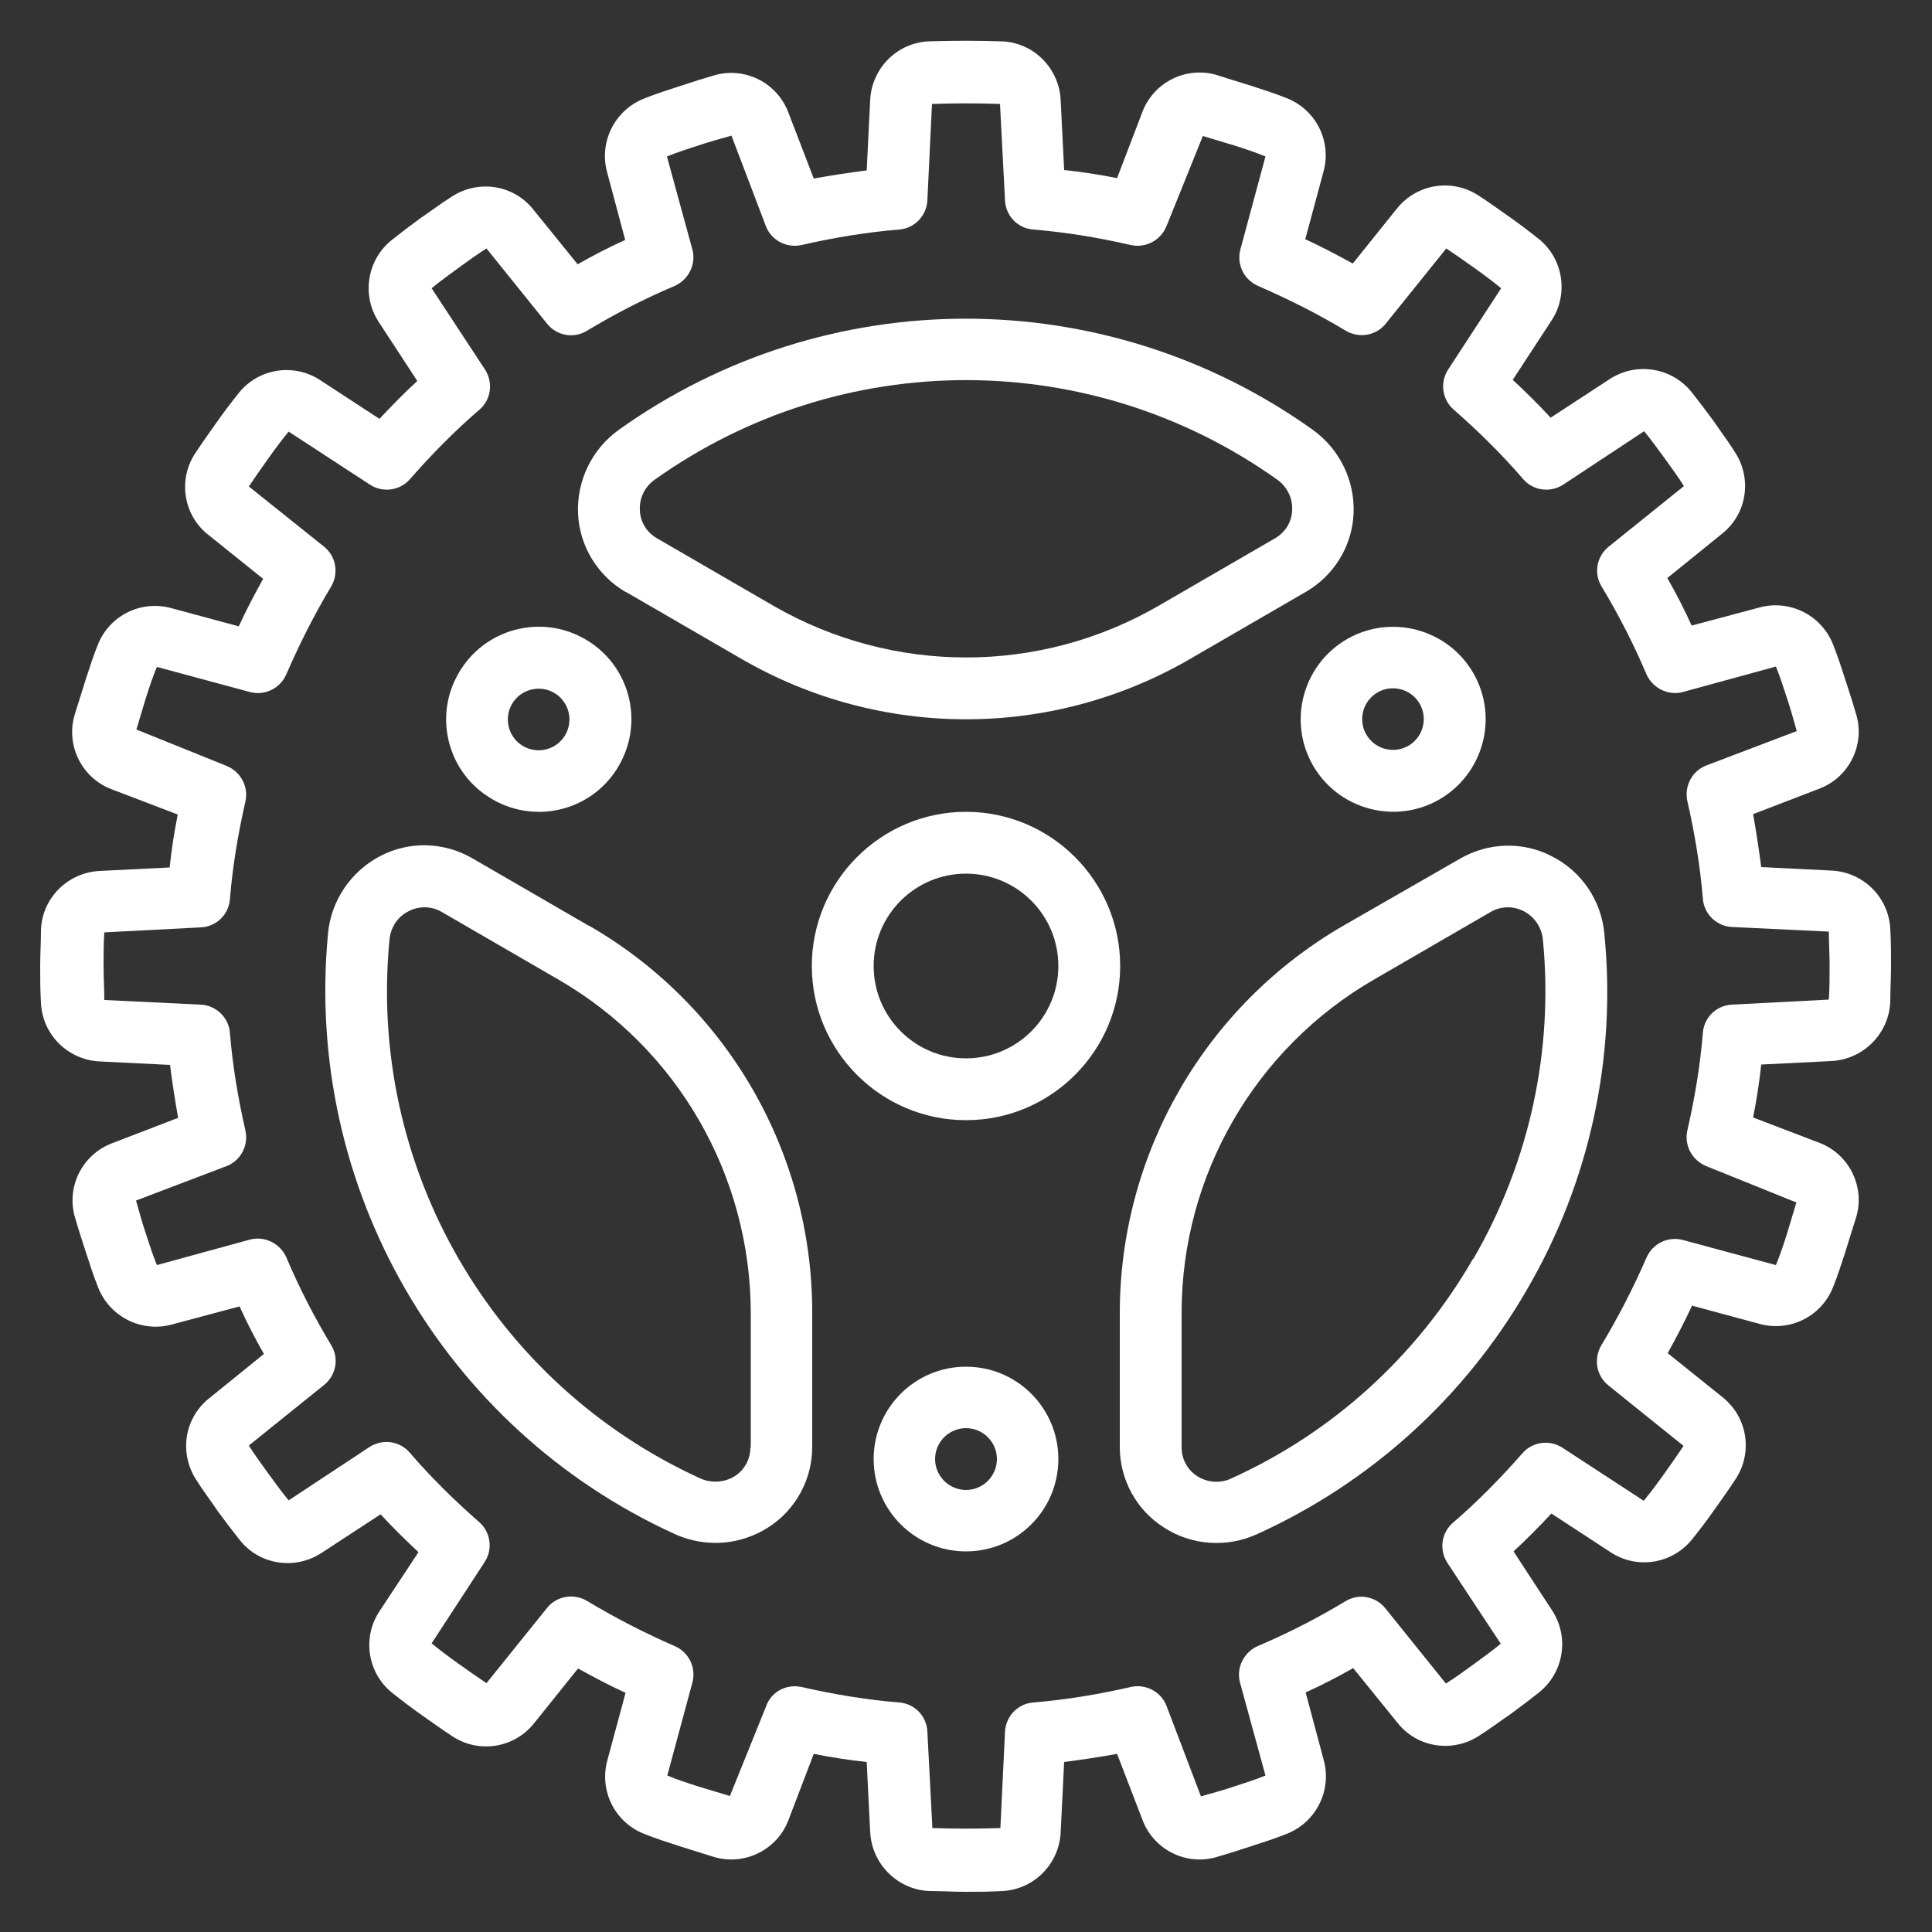 <?xml version="1.0" encoding="UTF-8"?>
<svg id="Layer_1" xmlns="http://www.w3.org/2000/svg" viewBox="0 0 50 50">
  <rect x="0" y="0" width="50" height="50" fill="#333333" stroke="none"/>
  <defs>
    <style>
      .cls-1 {
        fill: #fff;
      }
    </style>
  </defs>
  <path class="cls-1" d="M47.4,22.53l-1.82-.09c-.06-.47-.13-.92-.21-1.37l1.69-.65c.77-.28,1.2-1.1.99-1.89l-.03-.1c-.08-.28-.17-.55-.26-.83-.1-.31-.2-.62-.32-.92-.3-.76-1.12-1.17-1.9-.96l-1.76.47c-.19-.42-.4-.83-.63-1.23l1.42-1.15c.64-.51.78-1.42.33-2.11-.17-.27-.36-.52-.55-.8-.19-.26-.38-.51-.57-.75-.51-.64-1.43-.79-2.12-.34l-1.53,1c-.31-.34-.64-.66-.98-.98l1-1.53c.45-.68.31-1.6-.32-2.11-.25-.2-.5-.39-.77-.58s-.52-.37-.78-.54c-.69-.46-1.61-.32-2.13.33l-1.14,1.42c-.4-.22-.82-.44-1.23-.63l.47-1.74c.22-.79-.19-1.61-.95-1.91-.3-.12-.61-.22-.92-.32-.28-.09-.56-.17-.83-.26l-.1-.03c-.79-.21-1.61.22-1.89.98l-.65,1.7c-.45-.09-.9-.16-1.37-.21l-.09-1.81c-.04-.83-.71-1.5-1.54-1.52-.62-.02-1.19-.02-1.88,0-.82.04-1.47.7-1.51,1.52l-.09,1.82c-.47.06-.92.13-1.37.21l-.65-1.69c-.28-.77-1.1-1.2-1.89-.99l-.1.03c-.28.08-.55.17-.83.26-.31.1-.62.2-.92.32-.76.3-1.17,1.12-.96,1.9l.47,1.76c-.42.19-.83.4-1.23.63l-1.15-1.42c-.51-.64-1.42-.78-2.11-.33-.27.17-.52.36-.8.55-.26.19-.51.38-.75.57-.64.51-.79,1.43-.34,2.12l1,1.53c-.34.31-.66.64-.98.98l-1.53-1c-.68-.45-1.6-.31-2.11.33-.2.25-.39.5-.58.77s-.37.52-.54.78c-.46.68-.32,1.61.33,2.12l1.42,1.14c-.22.4-.44.81-.63,1.23l-1.74-.47c-.79-.22-1.61.19-1.91.95-.12.3-.22.61-.32.92-.09.28-.17.55-.26.83l-.03.1c-.21.79.22,1.61.98,1.89l1.7.65c-.09.45-.16.9-.21,1.37l-1.81.09c-.83.04-1.5.71-1.52,1.54,0,.31-.02.61-.02.92s0,.61.02.96c.04.82.7,1.47,1.52,1.51l1.82.09c.06.47.13.92.21,1.37l-1.69.65c-.77.28-1.2,1.1-.99,1.89l.03.1c.08.28.17.55.26.83.1.31.2.62.32.92.3.76,1.12,1.17,1.9.96l1.76-.47c.19.42.4.83.63,1.23l-1.42,1.15c-.64.51-.78,1.42-.33,2.11.17.27.36.52.55.8.19.26.38.51.57.75.51.65,1.43.79,2.12.34l1.53-1c.31.34.64.66.98.98l-1.01,1.53c-.45.68-.31,1.6.33,2.11.25.2.5.39.77.58s.52.37.78.54c.69.46,1.61.31,2.12-.33l1.14-1.42c.4.22.81.44,1.23.63l-.47,1.74c-.22.79.19,1.61.95,1.91.3.12.61.22.92.32.28.09.55.17.83.26l.1.03c.79.21,1.61-.22,1.89-.98l.65-1.7c.45.09.9.16,1.37.21l.09,1.81c.04.83.71,1.5,1.54,1.53.31,0,.61.02.92.02s.61,0,.96-.02c.82-.04,1.47-.7,1.51-1.52l.09-1.82c.47-.06.92-.13,1.37-.21l.65,1.69c.28.77,1.1,1.2,1.89.99l.1-.03c.28-.08.55-.17.83-.26.31-.1.62-.2.92-.32.76-.3,1.17-1.12.96-1.9l-.47-1.76c.42-.19.83-.4,1.23-.63l1.15,1.42c.51.64,1.42.78,2.11.33.27-.17.52-.36.8-.55.26-.19.51-.38.75-.57.64-.51.79-1.43.34-2.12l-1-1.53c.34-.31.66-.64.98-.98l1.53,1c.68.45,1.59.31,2.11-.33.2-.25.39-.5.58-.77s.37-.52.54-.78c.46-.69.32-1.61-.33-2.13l-1.42-1.14c.22-.4.44-.82.63-1.23l1.74.47c.79.22,1.61-.19,1.91-.95.12-.3.22-.61.32-.92.09-.28.17-.56.26-.83l.03-.1c.21-.79-.22-1.61-.98-1.89l-1.7-.65c.09-.45.16-.9.21-1.37l1.81-.09c.83-.04,1.5-.71,1.53-1.54,0-.31.02-.61.02-.92s0-.61-.02-.96c-.04-.82-.7-1.47-1.52-1.51ZM47.32,25.87l-2.5.13c-.4.02-.72.33-.75.73-.07.85-.21,1.69-.4,2.52-.09.39.12.78.49.93l2.33.94c-.08.26-.16.53-.24.8-.09.28-.18.56-.29.82l-2.41-.65c-.38-.1-.78.09-.94.46-.34.78-.73,1.54-1.17,2.27-.2.34-.13.78.18,1.03l1.95,1.57c-.16.24-.33.48-.5.72s-.35.48-.53.7l-2.1-1.37c-.33-.22-.78-.16-1.04.14-.56.64-1.16,1.25-1.8,1.8-.3.26-.36.7-.14,1.04l1.38,2.09c-.23.19-.47.36-.7.53-.25.18-.48.35-.72.5l-1.57-1.95c-.25-.31-.69-.39-1.03-.18-.73.44-1.49.83-2.27,1.16-.36.16-.56.56-.46.94l.66,2.41c-.27.11-.55.2-.83.29-.26.09-.53.16-.84.25l-.89-2.34c-.14-.37-.54-.58-.93-.49-.83.19-1.67.33-2.52.4-.4.03-.71.36-.73.75l-.12,2.5c-.59.02-1.18.02-1.76,0l-.13-2.5c-.02-.4-.33-.72-.73-.75-.85-.07-1.69-.21-2.52-.4-.06-.01-.12-.02-.18-.02-.33,0-.63.2-.74.51l-.94,2.33c-.26-.08-.53-.16-.8-.24-.28-.09-.56-.18-.82-.29l.65-2.41c.1-.38-.09-.78-.46-.94-.78-.34-1.54-.73-2.27-1.17-.34-.2-.78-.13-1.03.18l-1.57,1.95c-.24-.16-.48-.33-.72-.5s-.48-.35-.7-.53l1.37-2.1c.22-.33.16-.78-.14-1.04-.64-.56-1.25-1.16-1.8-1.8-.26-.3-.7-.36-1.04-.14l-2.09,1.38c-.19-.23-.36-.47-.53-.7-.18-.25-.35-.48-.5-.72l1.95-1.57c.31-.25.39-.69.18-1.03-.44-.73-.83-1.49-1.16-2.27-.16-.36-.56-.56-.94-.46l-2.41.66c-.11-.27-.2-.55-.29-.83-.09-.26-.16-.53-.25-.84l2.34-.89c.37-.14.58-.54.49-.93-.19-.83-.33-1.67-.4-2.52-.03-.4-.36-.71-.75-.73l-2.5-.12c0-.29-.02-.58-.02-.88s0-.58.02-.87l2.5-.13c.4-.02.72-.33.75-.73.07-.85.21-1.69.4-2.52.09-.39-.12-.78-.49-.93l-2.33-.94c.08-.26.16-.53.24-.8.09-.28.18-.56.29-.82l2.41.65c.38.1.78-.09.94-.46.34-.78.72-1.54,1.16-2.27.2-.34.13-.78-.18-1.03l-1.95-1.56c.16-.24.33-.48.5-.72s.35-.48.53-.7l2.1,1.37c.33.22.78.16,1.04-.14.56-.64,1.16-1.25,1.8-1.8.3-.26.36-.7.14-1.04l-1.38-2.1c.23-.19.47-.36.7-.53.25-.18.48-.35.72-.5l1.57,1.95c.25.31.69.39,1.03.18.73-.44,1.49-.83,2.27-1.16.36-.16.56-.56.46-.94l-.66-2.41c.27-.11.55-.2.83-.29.26-.09.53-.16.84-.25l.89,2.34c.14.37.54.58.93.49.83-.19,1.67-.33,2.52-.4.4-.03.71-.36.73-.75l.12-2.5c.59-.02,1.18-.02,1.76,0l.13,2.5c.02.4.33.72.73.75.85.07,1.69.21,2.52.4.39.09.78-.12.93-.49l.94-2.33c.26.08.53.16.8.24.28.09.56.18.82.29l-.65,2.41c-.1.38.09.78.46.94.78.34,1.54.72,2.27,1.16.34.2.78.13,1.03-.18l1.57-1.95c.24.16.48.33.72.5s.48.35.7.53l-1.37,2.1c-.22.33-.16.78.14,1.04.64.56,1.25,1.16,1.8,1.8.26.3.7.36,1.04.14l2.09-1.38c.19.23.36.47.53.7.18.25.35.48.5.72l-1.95,1.57c-.31.25-.39.69-.18,1.03.44.73.83,1.49,1.16,2.27.16.36.56.56.94.46l2.41-.66c.11.27.2.55.29.83.09.26.16.53.25.84l-2.34.89c-.37.14-.58.54-.49.93.19.83.33,1.67.4,2.52.03.4.36.71.75.73l2.51.12c0,.3.02.58.02.88s0,.59-.02.87h0Z"/>
  <path class="cls-1" d="M16.2,15.32l3.02,1.75c3.58,2.06,7.98,2.06,11.55,0l3.02-1.75h0c.73-.42,1.2-1.18,1.24-2.02.04-.86-.36-1.68-1.06-2.18-5.37-3.83-12.58-3.83-17.95,0-.7.5-1.1,1.32-1.06,2.18.04.84.51,1.6,1.23,2.02ZM16.95,12.41c4.82-3.43,11.28-3.43,16.1,0,.26.18.41.49.39.8-.01.3-.18.57-.44.72l-3.02,1.75c-3.08,1.78-6.87,1.78-9.96,0l-3.02-1.75c-.26-.15-.43-.42-.44-.72-.02-.32.13-.62.39-.8Z"/>
  <path class="cls-1" d="M15.24,23.96l-3.02-1.75c-.73-.42-1.62-.45-2.37-.06-.76.39-1.28,1.15-1.36,2-.63,6.57,2.97,12.81,8.97,15.55.33.15.69.23,1.06.23.48,0,.95-.14,1.36-.4.71-.45,1.14-1.24,1.14-2.08v-3.49c0-4.13-2.2-7.94-5.77-10ZM19.42,37.46c0,.3-.15.58-.4.74-.27.17-.61.19-.9.06-5.38-2.46-8.61-8.05-8.04-13.94.03-.32.21-.6.5-.74.27-.14.59-.13.85.02l3.02,1.75c3.08,1.78,4.97,5.06,4.98,8.62v3.5Z"/>
  <path class="cls-1" d="M25,21.01c-2.2,0-3.99,1.79-3.99,3.99s1.79,3.99,3.99,3.99,3.99-1.79,3.99-3.99c0-2.2-1.79-3.99-3.99-3.99ZM25,27.39c-1.32,0-2.39-1.07-2.39-2.39s1.07-2.39,2.39-2.39,2.39,1.07,2.39,2.39-1.07,2.39-2.39,2.39Z"/>
  <path class="cls-1" d="M40.16,22.16c-.75-.39-1.64-.36-2.37.06l-3.03,1.74c-3.57,2.07-5.77,5.88-5.78,10v3.49c0,.84.43,1.63,1.14,2.08.72.47,1.64.53,2.42.17,2.93-1.33,5.37-3.54,6.98-6.33h0c1.62-2.78,2.32-6.01,2-9.21-.08-.86-.59-1.61-1.36-2ZM38.12,32.58h0c-1.44,2.5-3.62,4.49-6.25,5.68-.29.14-.63.11-.89-.06-.25-.16-.4-.44-.4-.74v-3.49c0-3.55,1.9-6.84,4.98-8.62l3.02-1.75c.26-.15.58-.16.85-.02.28.14.47.42.5.74.28,2.87-.35,5.76-1.8,8.26Z"/>
  <path class="cls-1" d="M25,35.37c-1.32,0-2.39,1.07-2.39,2.39s1.07,2.39,2.39,2.39,2.39-1.07,2.39-2.39-1.07-2.39-2.39-2.39ZM25,38.56c-.44,0-.8-.36-.8-.8s.36-.8.8-.8.8.36.8.8-.36.8-.8.8Z"/>
  <path class="cls-1" d="M34.86,16.54c-1.14.66-1.54,2.12-.88,3.27.66,1.14,2.12,1.54,3.27.88,1.14-.66,1.54-2.12.88-3.27-.66-1.14-2.12-1.54-3.27-.88ZM35.65,17.92c.38-.22.87-.09,1.09.29s.09.87-.29,1.09c-.38.22-.87.09-1.09-.29-.22-.38-.09-.87.29-1.09h0Z"/>
  <path class="cls-1" d="M12.75,20.69h0c1.15.66,2.61.27,3.27-.88.66-1.15.27-2.61-.88-3.27-1.14-.66-2.61-.27-3.27.88-.66,1.13-.28,2.59.85,3.25,0,0,.02.01.03.02h0ZM13.25,18.22c.22-.38.71-.51,1.09-.29.38.22.51.71.29,1.09-.22.38-.71.51-1.09.29-.38-.22-.51-.71-.29-1.09,0,0,0,0,0,0Z"/>
</svg>